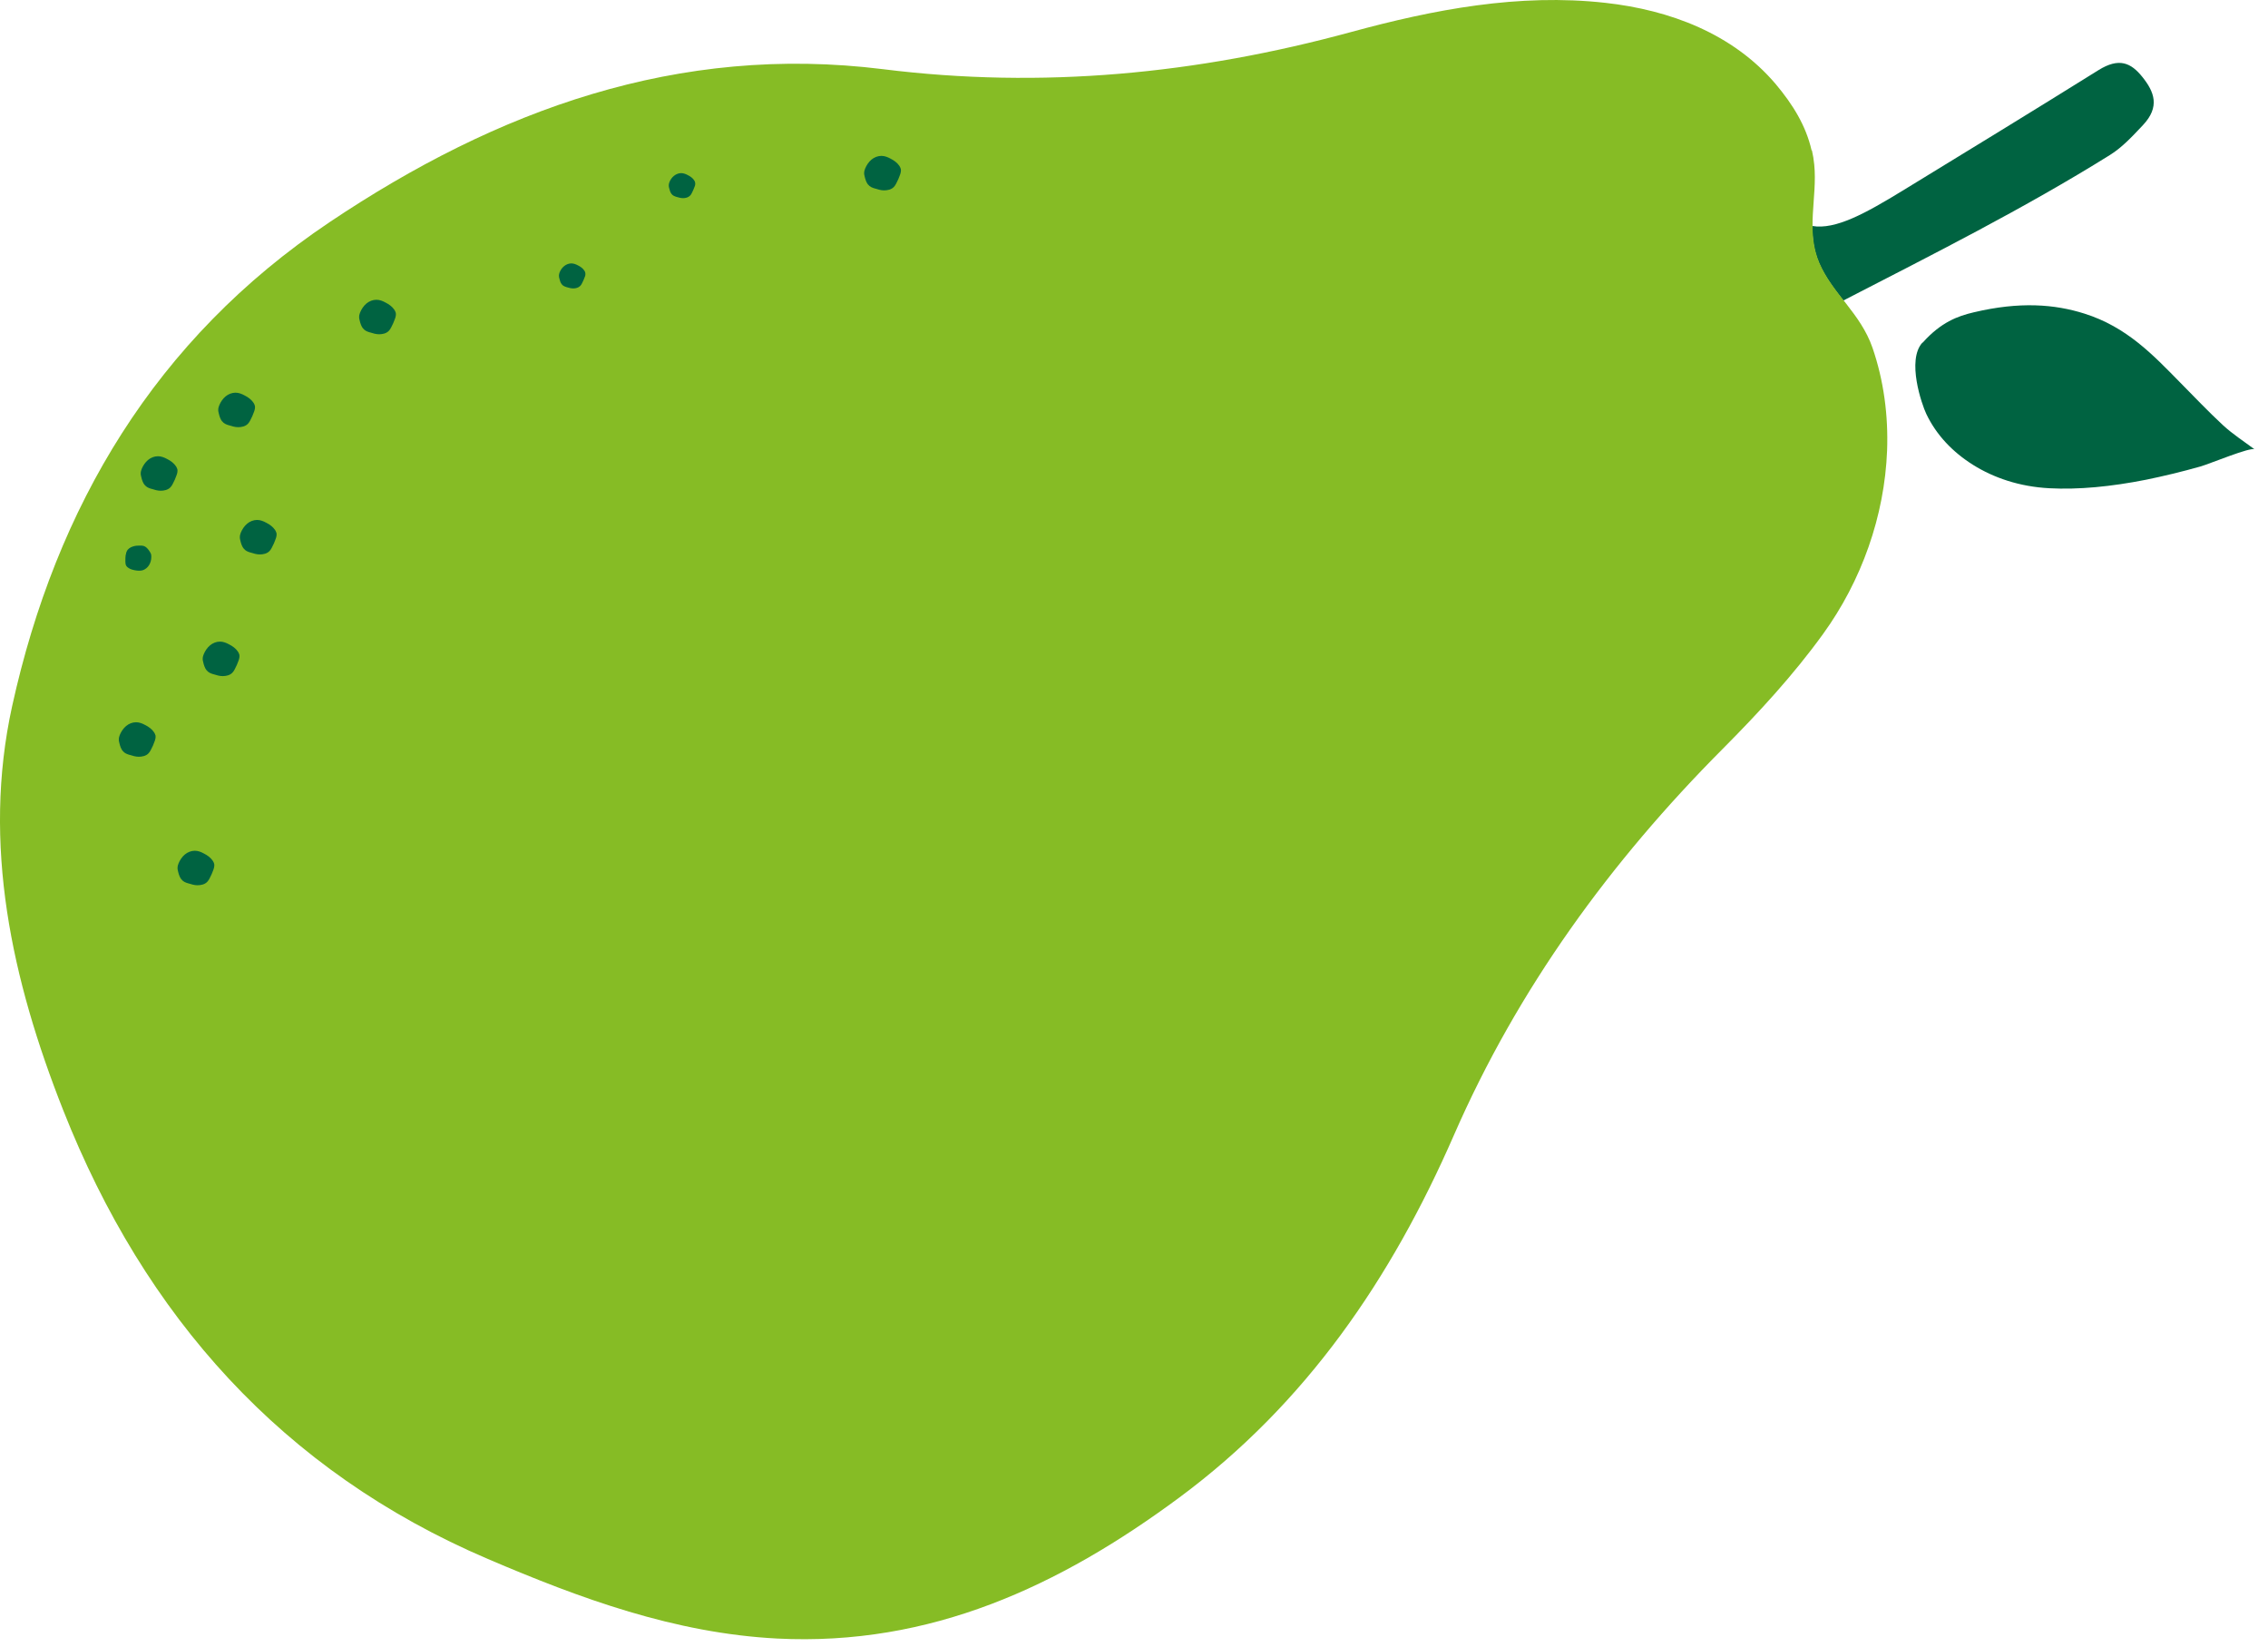 <svg width="146" height="106" viewBox="0 0 146 106" fill="none" xmlns="http://www.w3.org/2000/svg">
<path d="M123.77 22.052C124.95 20.732 126.03 20.342 127.05 20.102C130.03 19.392 132.28 19.582 134.18 20.182C136.91 21.042 138.6 22.842 140.33 24.602C141.25 25.532 142.15 26.482 143.11 27.372C143.73 27.942 144.46 28.412 145.14 28.922C144.9 28.742 142.25 29.852 141.65 30.022C140.45 30.362 139.28 30.642 138.16 30.872C135.89 31.322 133.79 31.522 131.93 31.422C129.99 31.322 128.33 30.742 127.02 29.922C125.71 29.102 124.65 28.002 124 26.632C123.71 26.022 122.73 23.182 123.75 22.052H123.77Z" fill="#006341"/>
<path d="M118.66 19.342C118.07 18.582 117.49 17.832 117.1 16.932C116.76 16.132 116.66 15.342 116.66 14.542C118.16 14.802 120.1 13.722 122.46 12.282C126.68 9.702 130.89 7.132 135.09 4.512C136.41 3.692 137.18 4.032 137.92 4.962C138.68 5.912 139.06 6.872 137.95 8.052C137.3 8.742 136.62 9.482 135.83 9.972C130.3 13.422 124.44 16.362 118.66 19.342Z" fill="#006341"/>
<path d="M116.62 9.682C116.26 8.092 115.41 6.722 114.31 5.412C111.55 2.162 107.49 0.642 103.34 0.182C97.77 -0.438 92.29 0.612 86.971 2.062C77.05 4.762 67.091 5.732 56.84 4.452C43.67 2.812 32.011 7.062 21.21 14.302C10.001 21.822 3.61 32.602 0.78 45.452C-1.17 54.342 0.76 63.082 4.07 71.452C9.31 84.712 18.18 94.682 31.41 100.332C37.35 102.872 43.441 105.112 50.031 105.452C59.901 105.952 68.21 102.082 75.91 96.382C84.1 90.322 89.57 82.272 93.6 73.042C97.71 63.632 103.66 55.462 110.9 48.192C113.2 45.882 115.44 43.452 117.35 40.812C119.83 37.392 121.32 33.212 121.48 28.982C121.56 26.752 121.27 24.502 120.54 22.382C119.77 20.162 117.97 18.902 117.12 16.922C116.23 14.832 117 12.732 116.79 10.592C116.76 10.282 116.71 9.972 116.64 9.672L116.62 9.682Z" fill="#86BC25"/>
<path d="M8.11 35.672C8.11 35.602 8.13 35.542 8.16 35.482C8.23 35.322 8.39 35.222 8.55 35.172C8.69 35.122 8.84 35.112 8.98 35.112C9.11 35.112 9.24 35.112 9.35 35.182C9.46 35.252 9.55 35.362 9.62 35.472C9.66 35.532 9.7 35.592 9.72 35.652C9.74 35.712 9.74 35.782 9.74 35.852C9.74 36.032 9.69 36.212 9.6 36.362C9.51 36.512 9.37 36.632 9.21 36.692C9.06 36.742 8.9 36.732 8.75 36.712C8.57 36.682 8.38 36.642 8.23 36.522C8.19 36.492 8.15 36.452 8.12 36.402C8.08 36.322 8.07 36.222 8.07 36.132C8.07 35.972 8.07 35.822 8.1 35.672H8.11Z" fill="#006341"/>
<path d="M14.3 27.122C14.191 26.982 14.13 26.802 14.091 26.632C14.07 26.542 14.04 26.452 14.05 26.352C14.05 26.262 14.081 26.182 14.111 26.092C14.2 25.872 14.341 25.662 14.521 25.512C14.7 25.362 14.931 25.272 15.161 25.272C15.37 25.272 15.57 25.352 15.751 25.452C15.97 25.562 16.18 25.712 16.32 25.922C16.36 25.982 16.39 26.052 16.41 26.122C16.43 26.242 16.401 26.372 16.36 26.482C16.291 26.682 16.21 26.872 16.11 27.052C16.07 27.132 16.02 27.212 15.96 27.272C15.8 27.442 15.55 27.492 15.331 27.492C15.13 27.492 14.941 27.432 14.751 27.372C14.751 27.372 14.751 27.372 14.741 27.372C14.57 27.322 14.411 27.262 14.3 27.112V27.122Z" fill="#006341"/>
<path d="M11.681 56.602C11.57 56.462 11.511 56.282 11.47 56.112C11.45 56.022 11.421 55.932 11.431 55.832C11.431 55.742 11.46 55.662 11.491 55.572C11.581 55.352 11.72 55.142 11.9 54.992C12.081 54.842 12.31 54.752 12.54 54.752C12.751 54.752 12.95 54.832 13.13 54.932C13.351 55.042 13.56 55.192 13.7 55.402C13.741 55.462 13.771 55.532 13.79 55.602C13.81 55.722 13.78 55.852 13.741 55.962C13.671 56.162 13.591 56.352 13.491 56.532C13.45 56.612 13.4 56.692 13.341 56.752C13.181 56.922 12.931 56.972 12.71 56.972C12.511 56.972 12.32 56.912 12.13 56.852C12.13 56.852 12.13 56.852 12.12 56.852C11.95 56.802 11.79 56.742 11.681 56.592V56.602Z" fill="#006341"/>
<path d="M43.23 12.482C43.151 12.382 43.111 12.252 43.081 12.122C43.06 12.062 43.05 11.992 43.05 11.922C43.05 11.862 43.071 11.792 43.09 11.732C43.151 11.572 43.251 11.422 43.391 11.312C43.531 11.202 43.691 11.142 43.85 11.142C44.001 11.142 44.151 11.202 44.281 11.272C44.441 11.352 44.59 11.452 44.691 11.612C44.721 11.652 44.74 11.702 44.751 11.762C44.761 11.852 44.751 11.942 44.711 12.022C44.66 12.162 44.6 12.302 44.531 12.432C44.501 12.492 44.471 12.542 44.42 12.592C44.3 12.712 44.13 12.752 43.971 12.752C43.831 12.752 43.691 12.712 43.55 12.672C43.431 12.632 43.31 12.592 43.23 12.482Z" fill="#006341"/>
<path d="M55.88 11.882C55.77 11.742 55.711 11.562 55.67 11.392C55.651 11.302 55.62 11.212 55.63 11.112C55.63 11.022 55.66 10.942 55.691 10.852C55.781 10.632 55.92 10.422 56.1 10.272C56.281 10.122 56.511 10.032 56.74 10.032C56.95 10.032 57.151 10.112 57.331 10.212C57.55 10.322 57.761 10.472 57.901 10.682C57.941 10.742 57.971 10.812 57.99 10.882C58.011 11.002 57.98 11.132 57.941 11.242C57.87 11.442 57.791 11.632 57.691 11.812C57.651 11.892 57.6 11.972 57.541 12.032C57.38 12.202 57.13 12.252 56.91 12.252C56.711 12.252 56.52 12.192 56.331 12.132C56.331 12.132 56.331 12.132 56.321 12.132C56.151 12.082 55.99 12.022 55.88 11.872V11.882Z" fill="#006341"/>
<path d="M9.31 31.212C9.2 31.072 9.14 30.892 9.1 30.722C9.08 30.632 9.05 30.542 9.06 30.442C9.06 30.352 9.09 30.272 9.12 30.182C9.21 29.962 9.35 29.752 9.53 29.602C9.71 29.452 9.94 29.362 10.171 29.362C10.38 29.362 10.581 29.442 10.761 29.542C10.98 29.652 11.191 29.802 11.331 30.012C11.37 30.072 11.4 30.142 11.421 30.212C11.441 30.332 11.411 30.462 11.37 30.572C11.3 30.772 11.22 30.962 11.12 31.142C11.081 31.222 11.03 31.302 10.97 31.362C10.81 31.532 10.56 31.582 10.341 31.582C10.14 31.582 9.95 31.522 9.76 31.462C9.76 31.462 9.76 31.462 9.75 31.462C9.58 31.412 9.42 31.352 9.31 31.202V31.212Z" fill="#006341"/>
<path d="M13.3 43.142C13.191 43.002 13.13 42.822 13.091 42.652C13.07 42.562 13.04 42.472 13.05 42.372C13.05 42.282 13.081 42.202 13.111 42.112C13.2 41.892 13.341 41.682 13.521 41.532C13.7 41.382 13.931 41.292 14.161 41.292C14.37 41.292 14.57 41.372 14.751 41.472C14.97 41.582 15.181 41.732 15.32 41.942C15.361 42.002 15.39 42.072 15.411 42.142C15.431 42.262 15.4 42.392 15.361 42.502C15.29 42.702 15.21 42.892 15.111 43.072C15.07 43.152 15.021 43.232 14.96 43.292C14.8 43.462 14.55 43.512 14.331 43.512C14.13 43.512 13.941 43.452 13.751 43.392C13.751 43.392 13.751 43.392 13.741 43.392C13.57 43.342 13.411 43.282 13.3 43.132V43.142Z" fill="#006341"/>
<path d="M15.691 35.312C15.581 35.172 15.521 34.992 15.48 34.822C15.46 34.732 15.431 34.642 15.441 34.542C15.441 34.452 15.47 34.372 15.501 34.282C15.591 34.062 15.73 33.852 15.911 33.702C16.09 33.552 16.32 33.462 16.55 33.462C16.761 33.462 16.96 33.542 17.14 33.642C17.36 33.752 17.57 33.902 17.71 34.112C17.75 34.172 17.78 34.242 17.8 34.312C17.82 34.432 17.791 34.562 17.75 34.672C17.68 34.872 17.601 35.062 17.5 35.242C17.46 35.322 17.41 35.402 17.351 35.462C17.191 35.632 16.941 35.682 16.721 35.682C16.52 35.682 16.331 35.622 16.14 35.562C16.14 35.562 16.14 35.562 16.131 35.562C15.96 35.512 15.8 35.452 15.691 35.302V35.312Z" fill="#006341"/>
<path d="M23.37 21.142C23.261 21.002 23.201 20.822 23.16 20.652C23.14 20.562 23.11 20.472 23.12 20.372C23.12 20.282 23.151 20.202 23.18 20.112C23.27 19.892 23.41 19.682 23.59 19.532C23.77 19.382 24 19.292 24.23 19.292C24.441 19.292 24.64 19.372 24.82 19.472C25.041 19.582 25.25 19.732 25.39 19.942C25.43 20.002 25.46 20.072 25.48 20.142C25.5 20.262 25.471 20.392 25.43 20.502C25.36 20.702 25.28 20.892 25.18 21.072C25.14 21.152 25.09 21.232 25.03 21.292C24.87 21.462 24.62 21.512 24.401 21.512C24.201 21.512 24.011 21.452 23.82 21.392C23.82 21.392 23.82 21.392 23.811 21.392C23.64 21.342 23.48 21.282 23.37 21.132V21.142Z" fill="#006341"/>
<path d="M7.9 48.332C7.79 48.192 7.73 48.012 7.69 47.842C7.67 47.752 7.64 47.662 7.65 47.562C7.65 47.472 7.68 47.392 7.71 47.302C7.8 47.082 7.94 46.872 8.12 46.722C8.3 46.572 8.53 46.482 8.76 46.482C8.97 46.482 9.17 46.562 9.35 46.662C9.57 46.772 9.78 46.922 9.92 47.132C9.96 47.192 9.99 47.262 10.011 47.332C10.03 47.452 10.001 47.582 9.96 47.692C9.89 47.892 9.81 48.082 9.71 48.262C9.67 48.342 9.62 48.422 9.56 48.482C9.4 48.652 9.15 48.702 8.93 48.702C8.73 48.702 8.54 48.642 8.35 48.582C8.35 48.582 8.35 48.582 8.34 48.582C8.17 48.532 8.01 48.472 7.9 48.322V48.332Z" fill="#006341"/>
<path d="M36.16 18.292C36.081 18.192 36.041 18.062 36.011 17.932C35.99 17.872 35.98 17.802 35.98 17.732C35.98 17.672 36.001 17.602 36.02 17.542C36.081 17.382 36.181 17.232 36.321 17.122C36.461 17.012 36.62 16.952 36.781 16.952C36.931 16.952 37.081 17.012 37.211 17.082C37.37 17.162 37.52 17.262 37.62 17.422C37.651 17.462 37.67 17.512 37.681 17.572C37.691 17.662 37.681 17.752 37.641 17.832C37.59 17.972 37.531 18.112 37.461 18.242C37.431 18.302 37.401 18.352 37.35 18.402C37.23 18.522 37.06 18.562 36.901 18.562C36.761 18.562 36.62 18.522 36.48 18.482C36.361 18.442 36.24 18.402 36.16 18.292Z" fill="#006341"/>
</svg>

